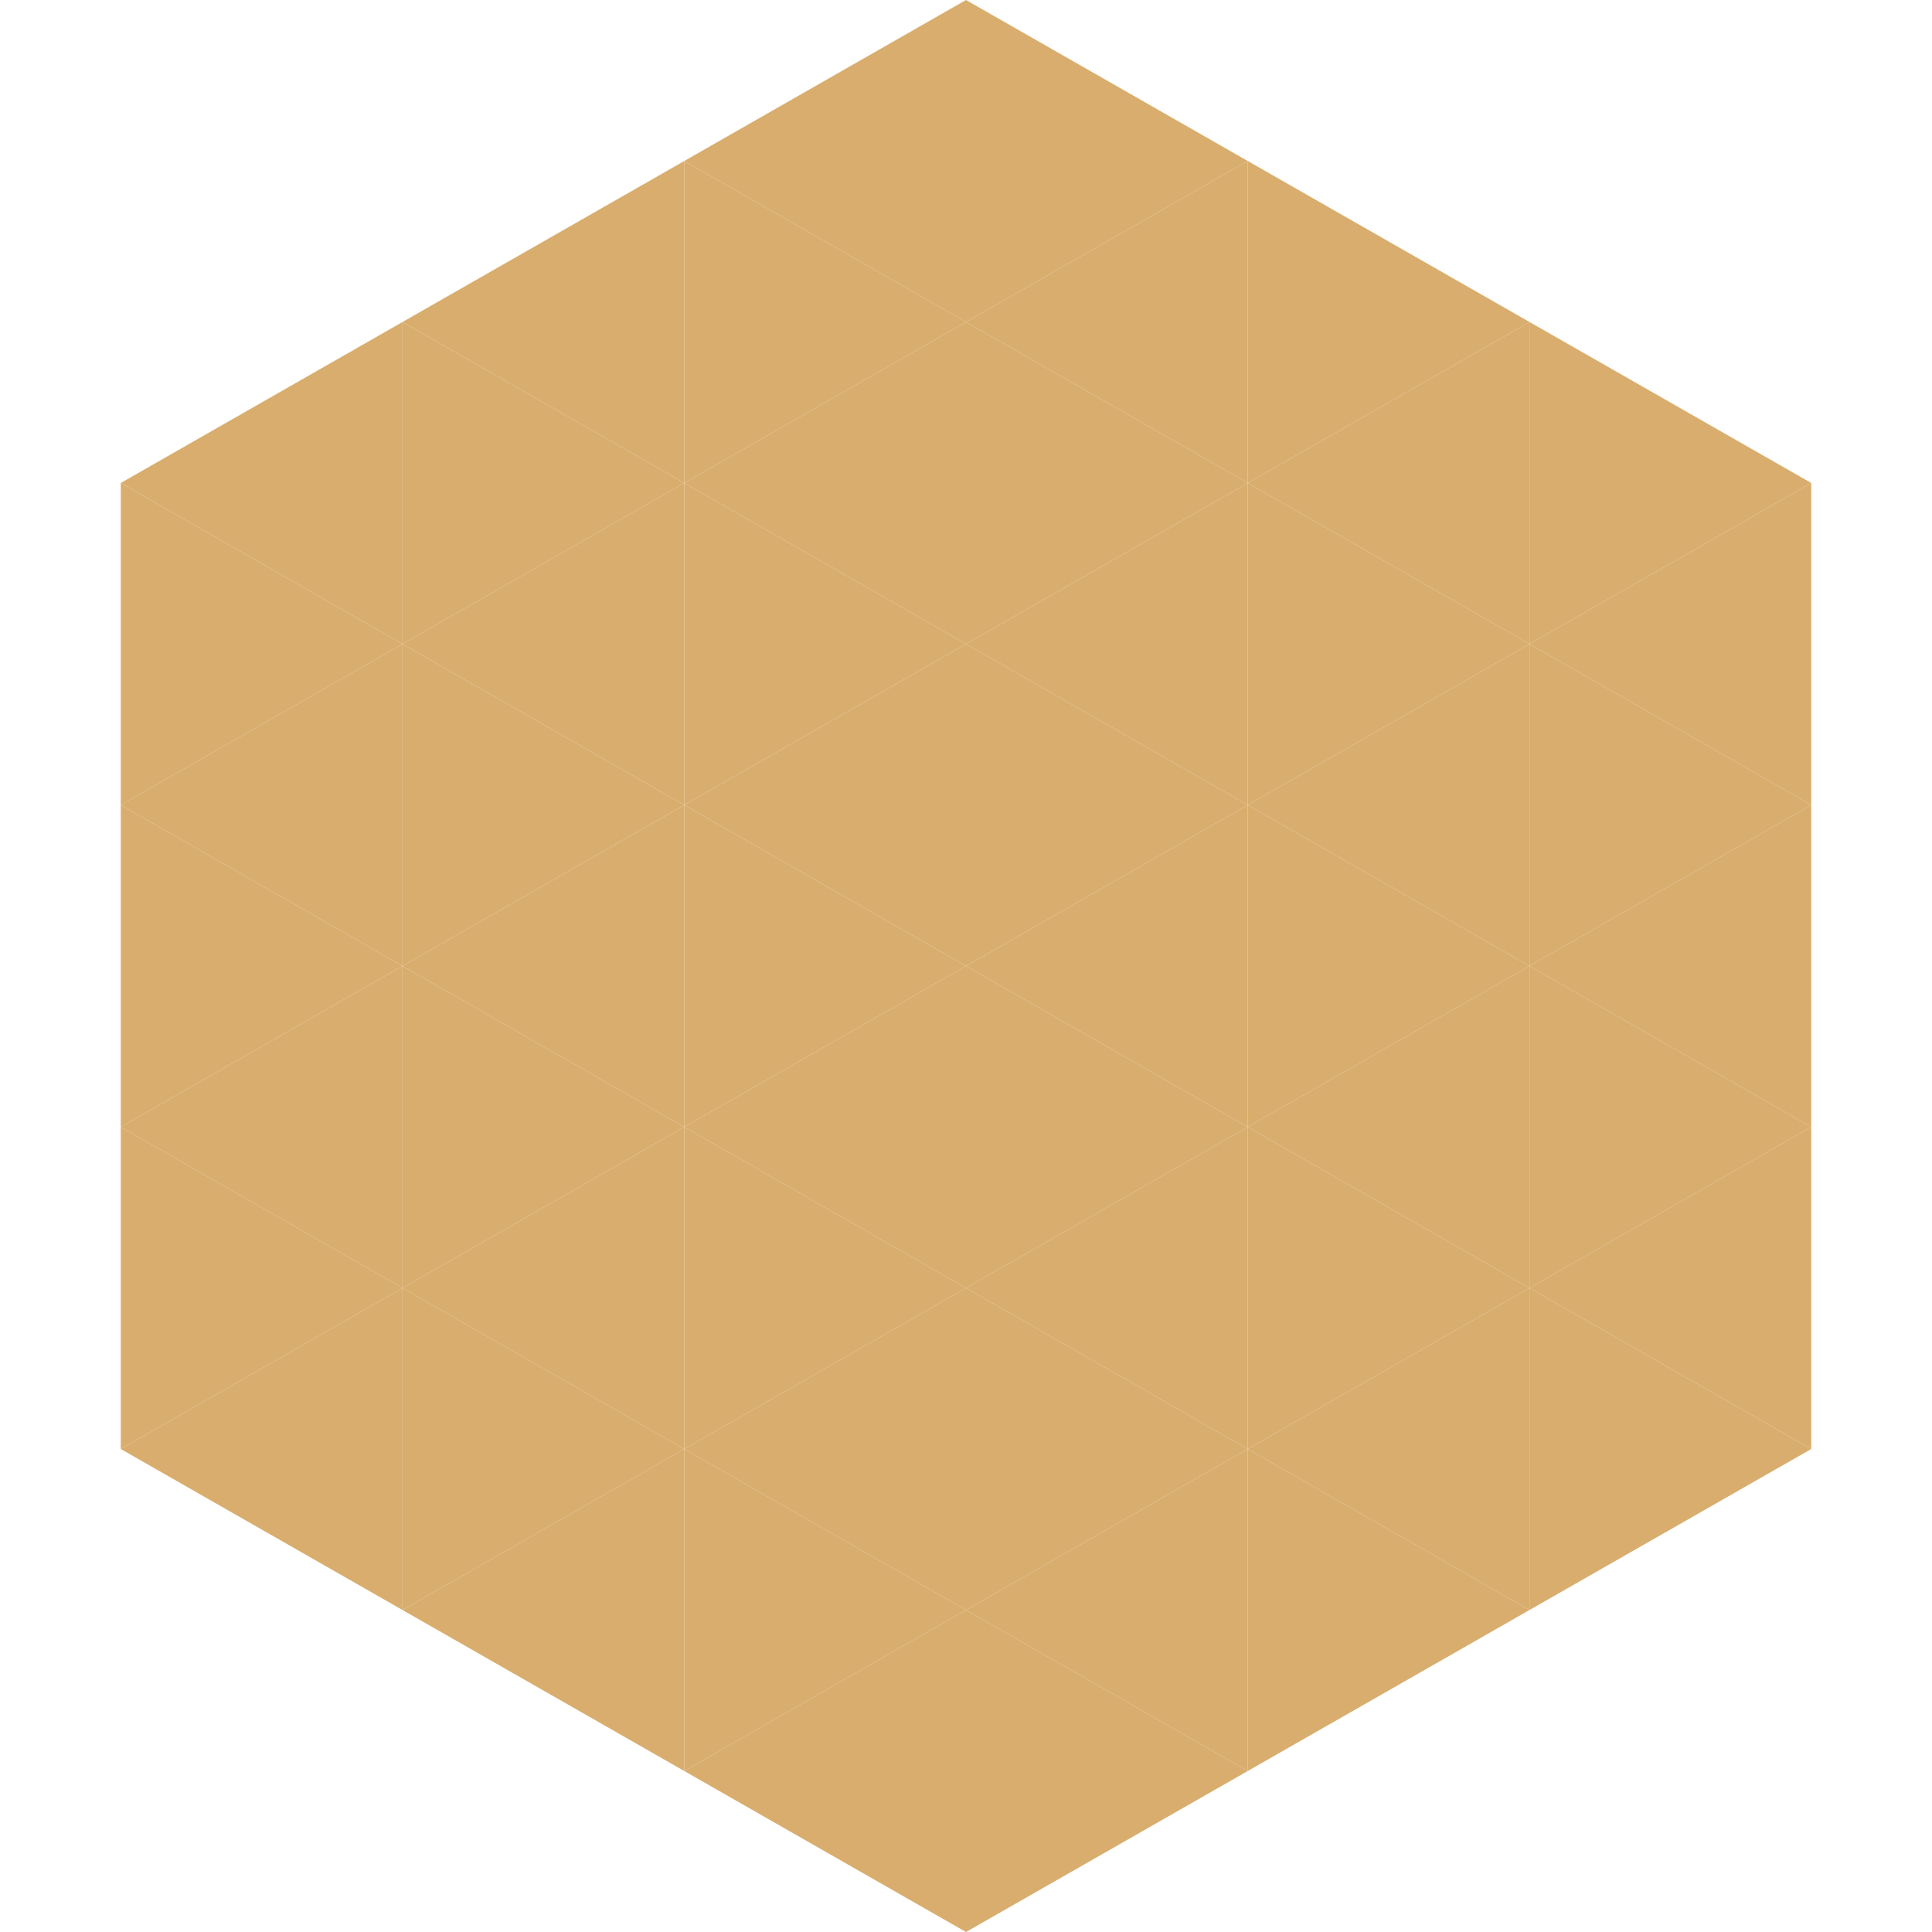 <?xml version="1.0"?>
<!-- Generated by SVGo -->
<svg width="240" height="240"
     xmlns="http://www.w3.org/2000/svg"
     xmlns:xlink="http://www.w3.org/1999/xlink">
<polygon points="50,40 15,60 50,80" style="fill:rgb(217,173,109)" />
<polygon points="190,40 225,60 190,80" style="fill:rgb(217,173,109)" />
<polygon points="15,60 50,80 15,100" style="fill:rgb(217,173,109)" />
<polygon points="225,60 190,80 225,100" style="fill:rgb(217,173,109)" />
<polygon points="50,80 15,100 50,120" style="fill:rgb(217,173,109)" />
<polygon points="190,80 225,100 190,120" style="fill:rgb(217,173,109)" />
<polygon points="15,100 50,120 15,140" style="fill:rgb(217,173,109)" />
<polygon points="225,100 190,120 225,140" style="fill:rgb(217,173,109)" />
<polygon points="50,120 15,140 50,160" style="fill:rgb(217,173,109)" />
<polygon points="190,120 225,140 190,160" style="fill:rgb(217,173,109)" />
<polygon points="15,140 50,160 15,180" style="fill:rgb(217,173,109)" />
<polygon points="225,140 190,160 225,180" style="fill:rgb(217,173,109)" />
<polygon points="50,160 15,180 50,200" style="fill:rgb(217,173,109)" />
<polygon points="190,160 225,180 190,200" style="fill:rgb(217,173,109)" />
<polygon points="15,180 50,200 15,220" style="fill:rgb(255,255,255); fill-opacity:0" />
<polygon points="225,180 190,200 225,220" style="fill:rgb(255,255,255); fill-opacity:0" />
<polygon points="50,0 85,20 50,40" style="fill:rgb(255,255,255); fill-opacity:0" />
<polygon points="190,0 155,20 190,40" style="fill:rgb(255,255,255); fill-opacity:0" />
<polygon points="85,20 50,40 85,60" style="fill:rgb(217,173,109)" />
<polygon points="155,20 190,40 155,60" style="fill:rgb(217,173,109)" />
<polygon points="50,40 85,60 50,80" style="fill:rgb(217,173,109)" />
<polygon points="190,40 155,60 190,80" style="fill:rgb(217,173,109)" />
<polygon points="85,60 50,80 85,100" style="fill:rgb(217,173,109)" />
<polygon points="155,60 190,80 155,100" style="fill:rgb(217,173,109)" />
<polygon points="50,80 85,100 50,120" style="fill:rgb(217,173,109)" />
<polygon points="190,80 155,100 190,120" style="fill:rgb(217,173,109)" />
<polygon points="85,100 50,120 85,140" style="fill:rgb(217,173,109)" />
<polygon points="155,100 190,120 155,140" style="fill:rgb(217,173,109)" />
<polygon points="50,120 85,140 50,160" style="fill:rgb(217,173,109)" />
<polygon points="190,120 155,140 190,160" style="fill:rgb(217,173,109)" />
<polygon points="85,140 50,160 85,180" style="fill:rgb(217,173,109)" />
<polygon points="155,140 190,160 155,180" style="fill:rgb(217,173,109)" />
<polygon points="50,160 85,180 50,200" style="fill:rgb(217,173,109)" />
<polygon points="190,160 155,180 190,200" style="fill:rgb(217,173,109)" />
<polygon points="85,180 50,200 85,220" style="fill:rgb(217,173,109)" />
<polygon points="155,180 190,200 155,220" style="fill:rgb(217,173,109)" />
<polygon points="120,0 85,20 120,40" style="fill:rgb(217,173,109)" />
<polygon points="120,0 155,20 120,40" style="fill:rgb(217,173,109)" />
<polygon points="85,20 120,40 85,60" style="fill:rgb(217,173,109)" />
<polygon points="155,20 120,40 155,60" style="fill:rgb(217,173,109)" />
<polygon points="120,40 85,60 120,80" style="fill:rgb(217,173,109)" />
<polygon points="120,40 155,60 120,80" style="fill:rgb(217,173,109)" />
<polygon points="85,60 120,80 85,100" style="fill:rgb(217,173,109)" />
<polygon points="155,60 120,80 155,100" style="fill:rgb(217,173,109)" />
<polygon points="120,80 85,100 120,120" style="fill:rgb(217,173,109)" />
<polygon points="120,80 155,100 120,120" style="fill:rgb(217,173,109)" />
<polygon points="85,100 120,120 85,140" style="fill:rgb(217,173,109)" />
<polygon points="155,100 120,120 155,140" style="fill:rgb(217,173,109)" />
<polygon points="120,120 85,140 120,160" style="fill:rgb(217,173,109)" />
<polygon points="120,120 155,140 120,160" style="fill:rgb(217,173,109)" />
<polygon points="85,140 120,160 85,180" style="fill:rgb(217,173,109)" />
<polygon points="155,140 120,160 155,180" style="fill:rgb(217,173,109)" />
<polygon points="120,160 85,180 120,200" style="fill:rgb(217,173,109)" />
<polygon points="120,160 155,180 120,200" style="fill:rgb(217,173,109)" />
<polygon points="85,180 120,200 85,220" style="fill:rgb(217,173,109)" />
<polygon points="155,180 120,200 155,220" style="fill:rgb(217,173,109)" />
<polygon points="120,200 85,220 120,240" style="fill:rgb(217,173,109)" />
<polygon points="120,200 155,220 120,240" style="fill:rgb(217,173,109)" />
<polygon points="85,220 120,240 85,260" style="fill:rgb(255,255,255); fill-opacity:0" />
<polygon points="155,220 120,240 155,260" style="fill:rgb(255,255,255); fill-opacity:0" />
</svg>
